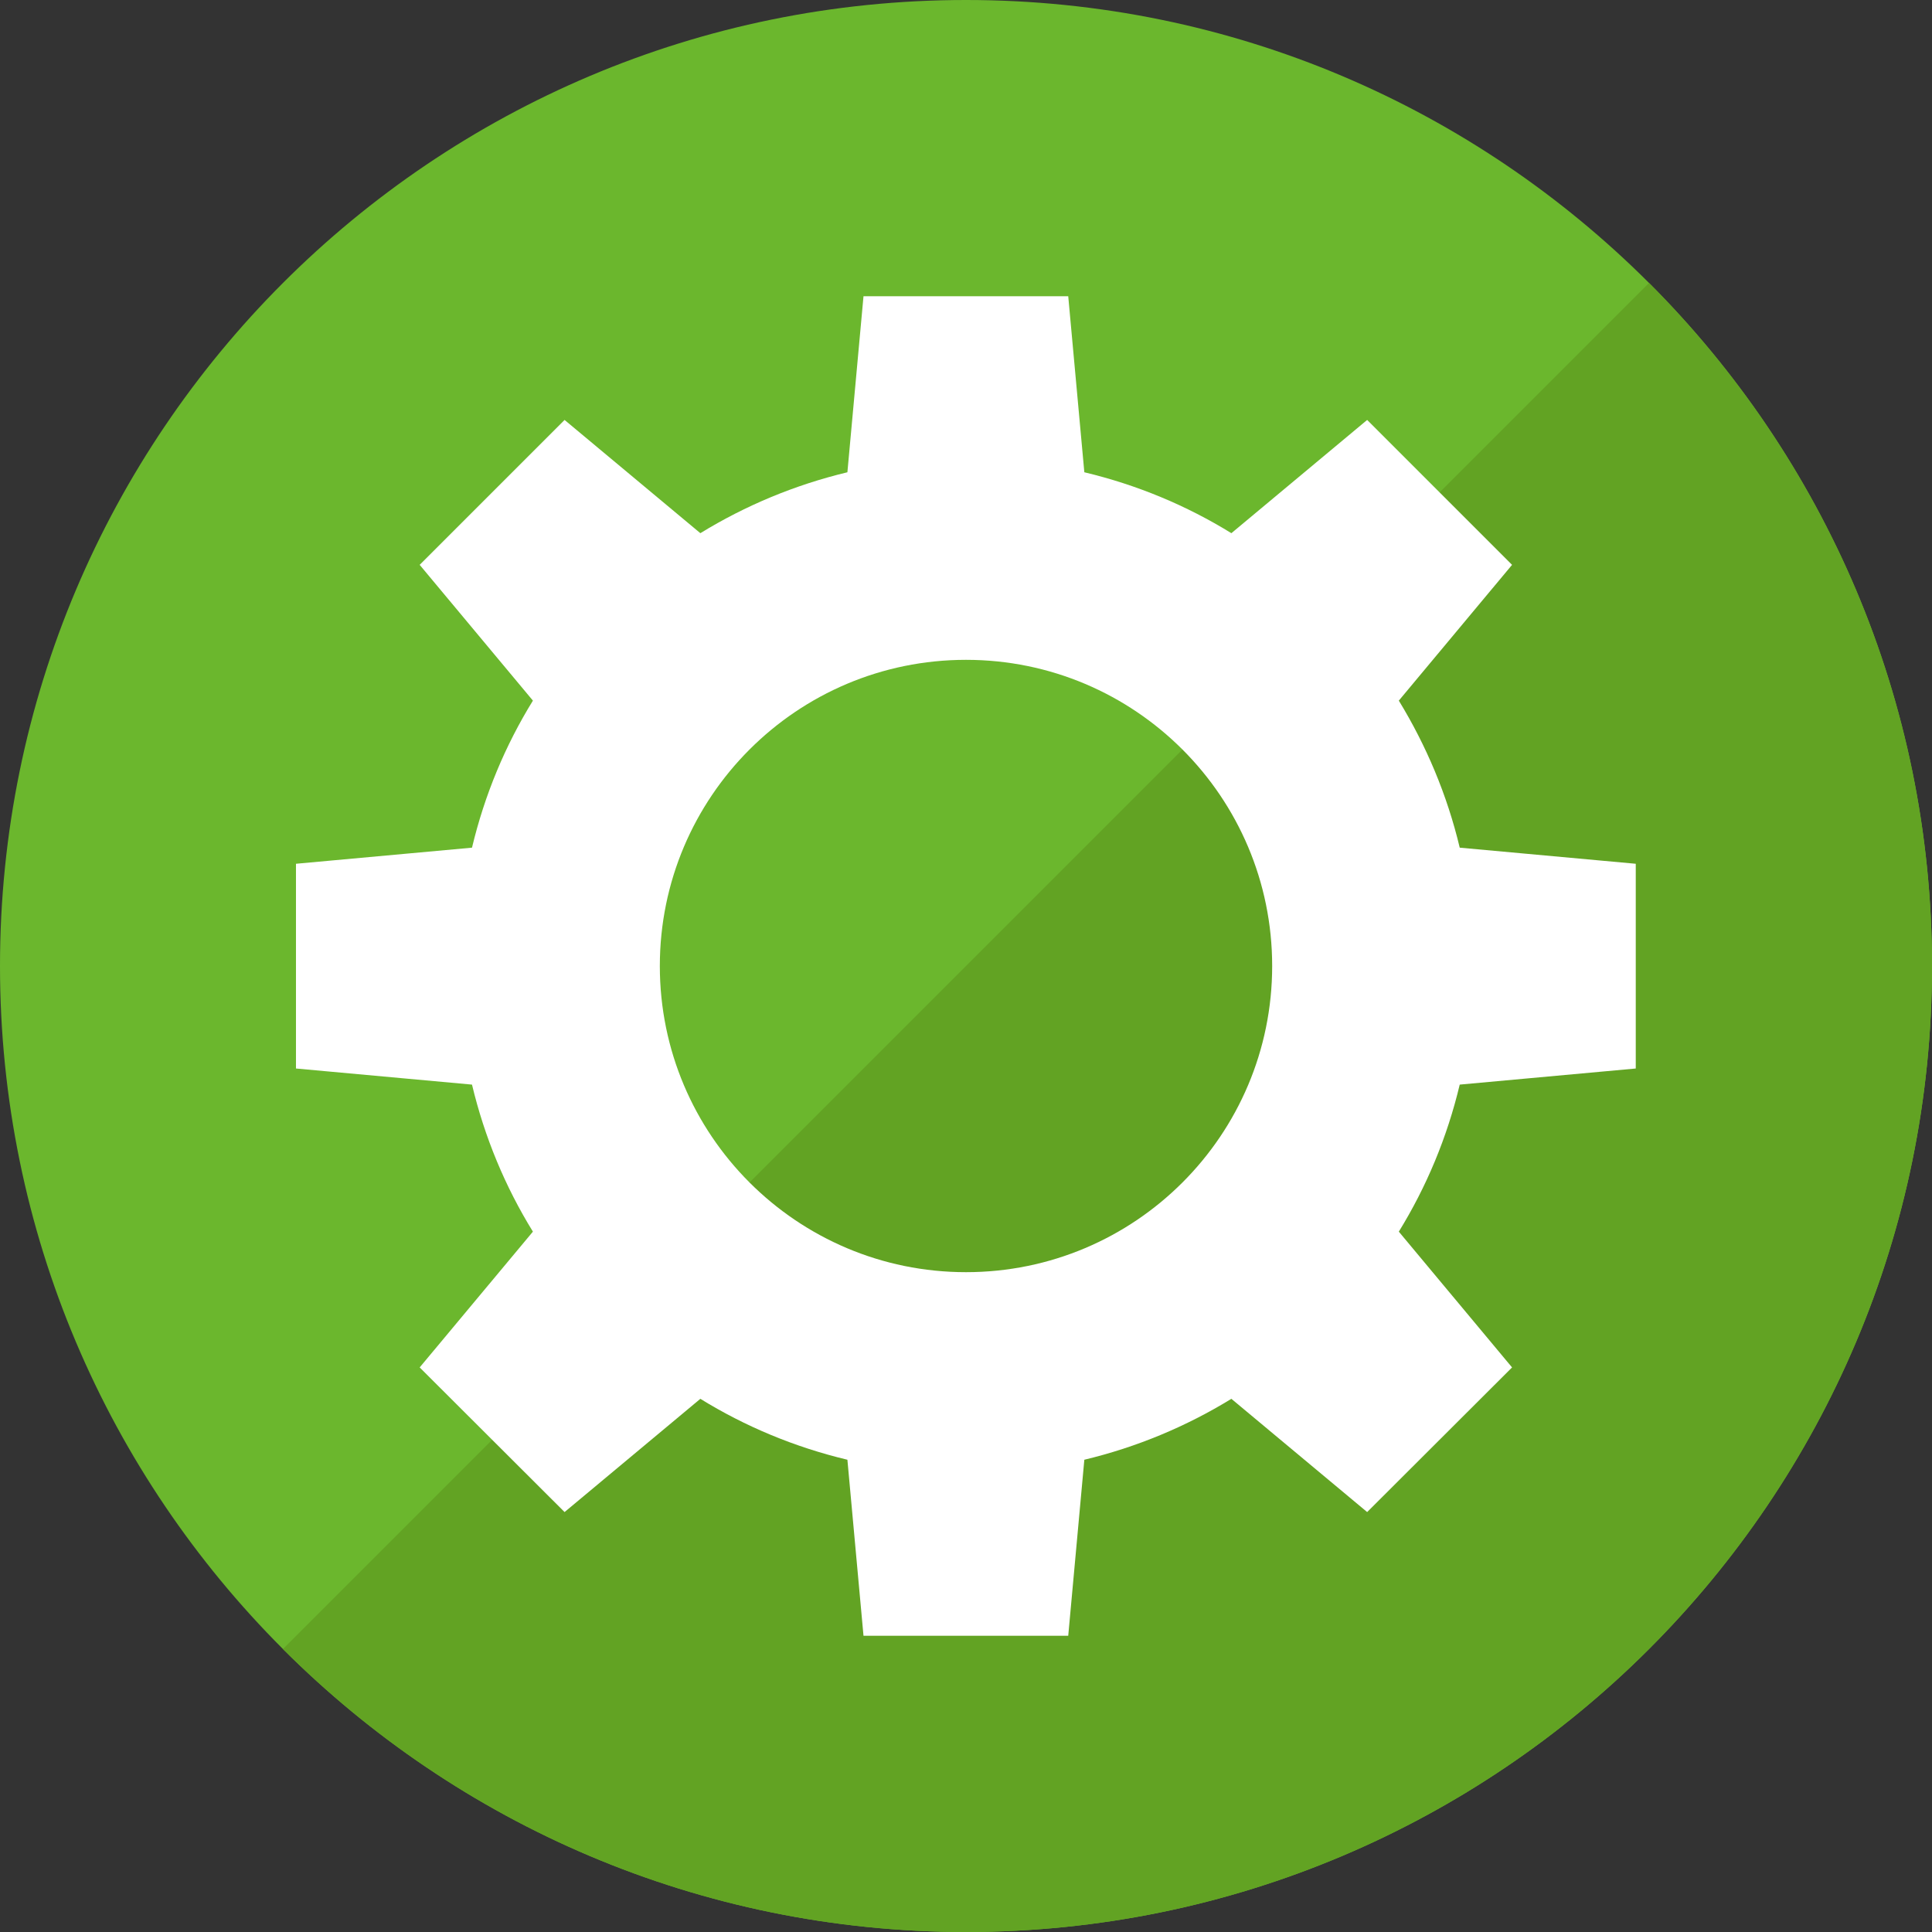 <?xml version="1.0" encoding="UTF-8"?><svg id="_レイヤー_2" xmlns="http://www.w3.org/2000/svg" width="72" height="72" xmlns:xlink="http://www.w3.org/1999/xlink" viewBox="0 0 72 72"><rect x="0" y="0" width="72" height="72" fill="#333333" stroke="none"/><defs><style>.cls-1{fill:#fff;}.cls-2{fill:#6bb72d;}.cls-3{clip-path:url(#clippath);}.cls-4{fill:none;}.cls-5{fill:#62a323;}</style><clipPath id="clippath"><path class="cls-4" d="m0,36C0,16.12,16.12,0,36,0s36,16.12,36,36-16.12,36-36,36S0,55.88,0,36"/></clipPath></defs><g id="_レイヤー_6"><g><rect class="cls-4" y="0" width="72" height="72"/><g><path class="cls-2" d="m72,36c0,19.88-16.12,36-36,36S0,55.88,0,36,16.12,0,36,0s36,16.12,36,36"/><g class="cls-3"><polygon class="cls-5" points="72 0 72 72 0 72 72 0"/></g><path class="cls-1" d="m60.96,39.82v-7.63l-6.56-.6c-.47-1.97-1.25-3.81-2.27-5.48l4.22-5.06-5.4-5.4-5.06,4.22c-1.67-1.03-3.51-1.8-5.48-2.27l-.6-6.56h-7.63l-.6,6.56c-1.96.47-3.8,1.24-5.48,2.27l-5.06-4.22-5.4,5.4,4.22,5.06c-1.03,1.67-1.8,3.51-2.27,5.48l-6.56.6v7.63l6.56.6c.47,1.97,1.24,3.81,2.27,5.48l-4.22,5.06,5.4,5.39,5.06-4.22c1.67,1.03,3.51,1.8,5.48,2.27l.6,6.56h7.63l.6-6.56c1.96-.47,3.8-1.24,5.48-2.27l5.06,4.22,5.4-5.39-4.22-5.06c1.03-1.67,1.8-3.51,2.27-5.48l6.56-.6Zm-24.96,7.59c-6.3,0-11.41-5.11-11.41-11.41s5.11-11.41,11.41-11.41,11.41,5.11,11.41,11.41-5.11,11.41-11.41,11.41"/></g></g></g></svg>